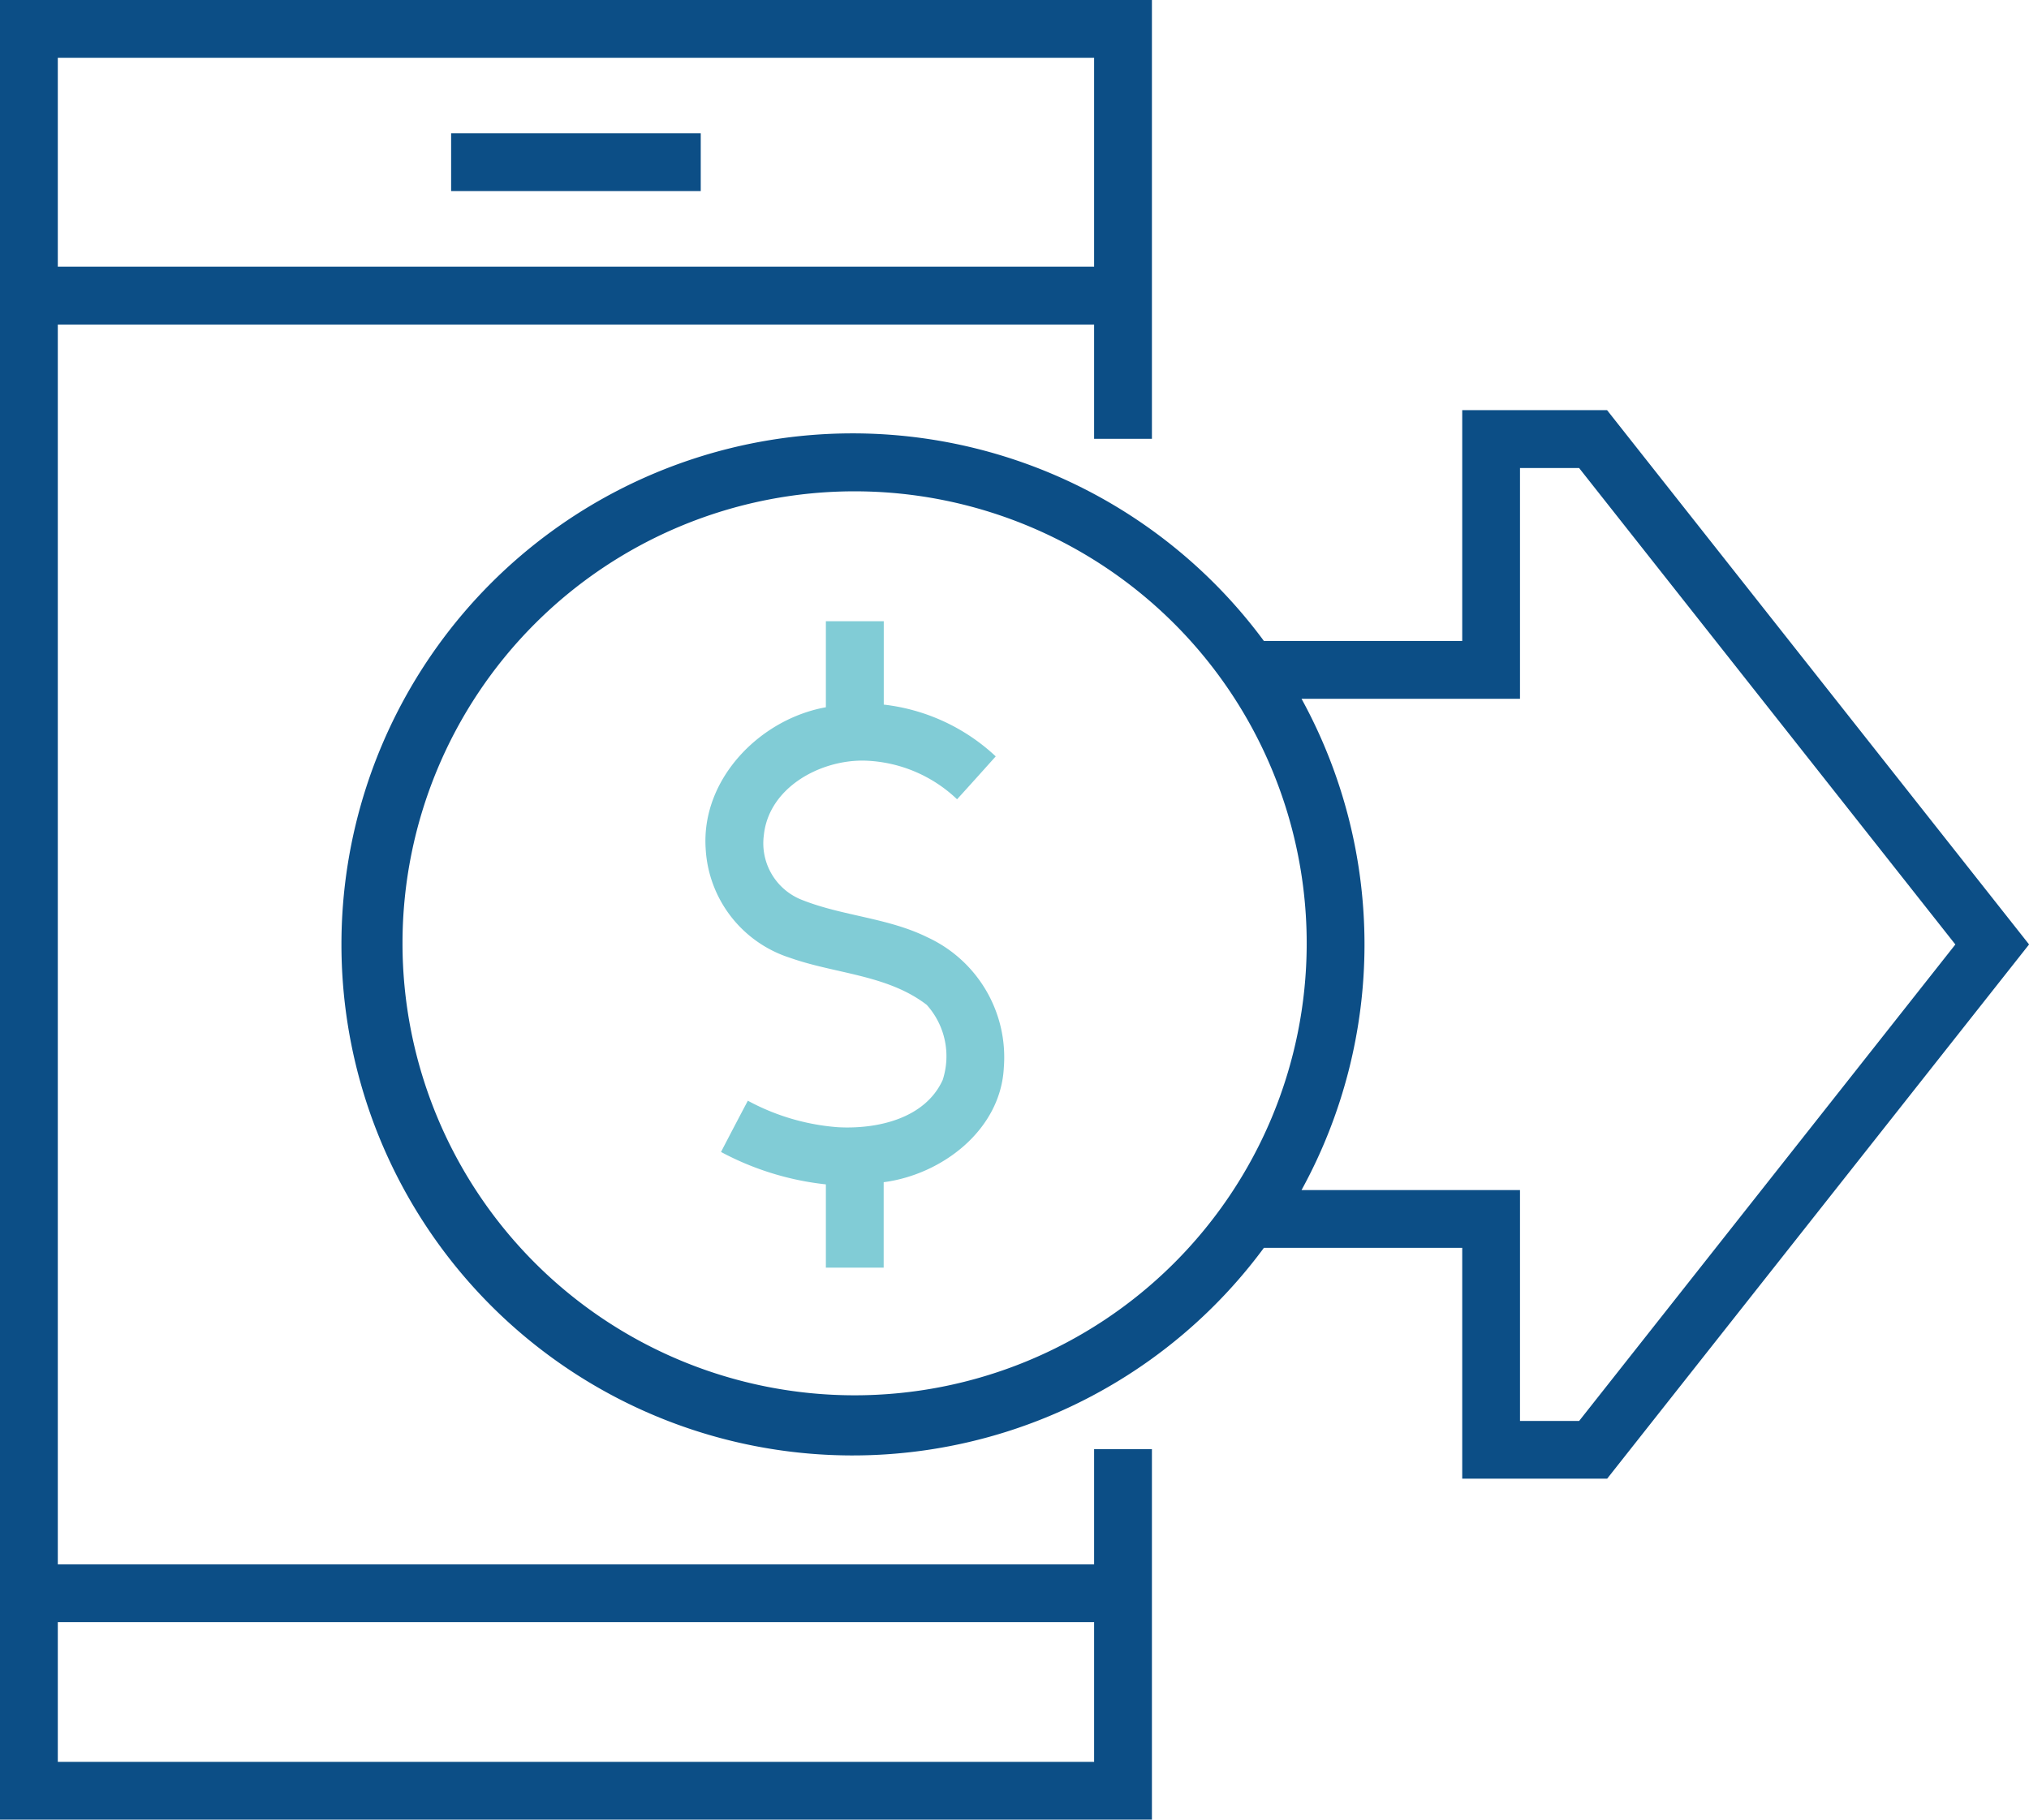 <svg xmlns="http://www.w3.org/2000/svg" width="114.812" height="102.989" viewBox="0 0 114.812 102.989">
  <g id="send-money-icon" transform="translate(-5.229 -9.289)">
    <path id="path2" d="M5.229,9.289V112.278H70.411V91.312H67.14V97.83H8.5V27.659H67.14v6.466h3.271V9.289ZM8.5,12.56H67.14V24.382H8.5Zm0,88.54H67.14v7.908H8.5Z" fill="#0c4e86"/>
    <path id="rect4" d="M22.915,14.516H37.04v3.271H22.915Z" transform="translate(7.841 2.317)" fill="#0c4e86"/>
    <path id="path6" d="M81.979,25.371V38.438H70.757a28.924,28.924,0,1,0,0,34.346H81.979V85.85h8.2l23.875-30.237L90.173,25.371Zm3.269,3.279h3.346l21.289,26.965L88.594,82.583H85.248V69.516H72.885a28.905,28.905,0,0,0,0-27.808H85.248ZM73.178,55.615A25.582,25.582,0,1,1,47.6,29.967,25.583,25.583,0,0,1,73.178,55.615Z" transform="translate(5.991 7.13)" fill="#0c4e86"/>
    <path id="path8" d="M39.7,38.519c-3.73.668-7.074,4.07-6.8,8.021A6.873,6.873,0,0,0,37.673,52.7c2.563.911,5.509.95,7.736,2.664a4.345,4.345,0,0,1,.9,4.254c-1.007,2.2-3.728,2.789-5.924,2.67a12.7,12.7,0,0,1-5.1-1.5c-.511.967-1.016,1.931-1.518,2.9A16.245,16.245,0,0,0,39.7,65.523v4.714h3.271V65.4c3.308-.432,6.629-2.963,6.8-6.5a7.477,7.477,0,0,0-4.323-7.361c-2.233-1.106-4.789-1.2-7.088-2.112a3.44,3.44,0,0,1-2.172-3.647c.268-2.706,3.171-4.285,5.682-4.241a7.916,7.916,0,0,1,5.254,2.188c.73-.8,1.461-1.618,2.188-2.428a11.116,11.116,0,0,0-6.336-2.931V33.65H39.7Z" transform="translate(12.261 10.8)" fill="#81ccd6"/>
  </g>
</svg>
